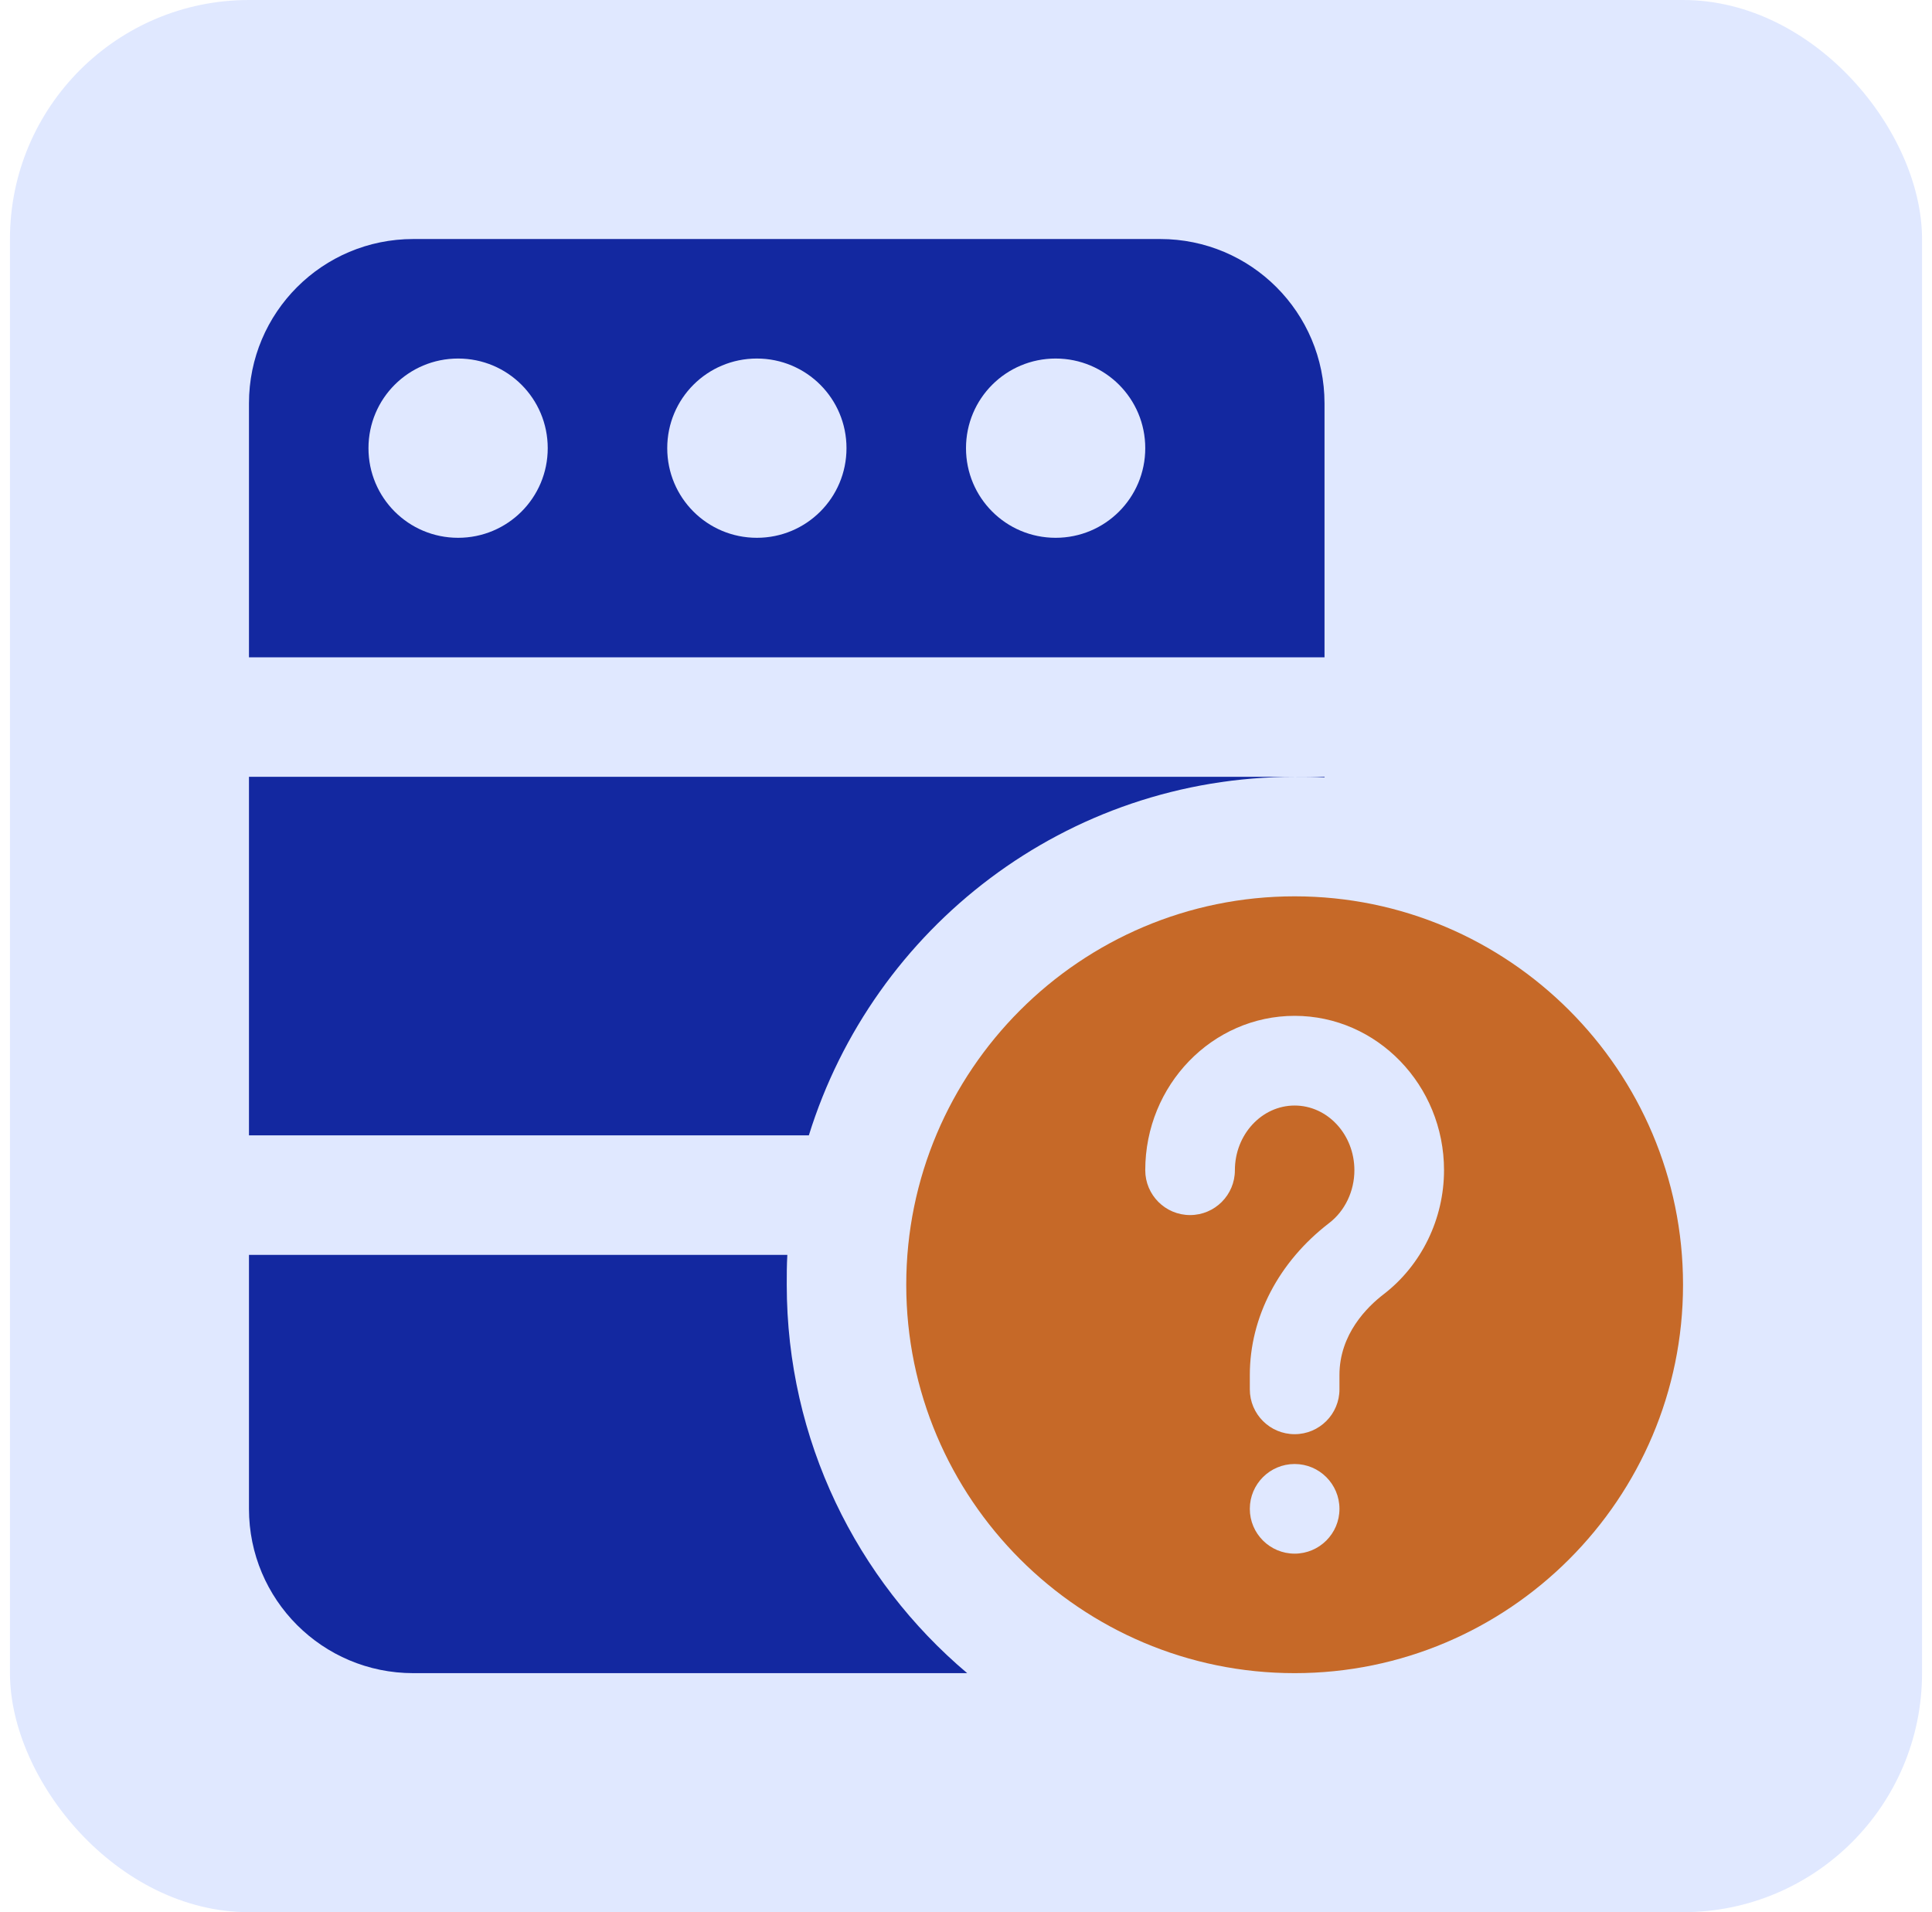 <svg width="97" height="96" viewBox="0 0 97 96" fill="none" xmlns="http://www.w3.org/2000/svg">
<rect x="0.5" width="96" height="96" rx="12" fill="#E0E8FF"/>
<g clip-path="url(#clip0_4_19965)">
<path d="M65 45C54.248 45 45.5 53.748 45.5 64.5C45.5 75.252 54.248 84 65 84C75.752 84 84.5 75.252 84.5 64.5C84.5 53.748 75.752 45 65 45ZM65 78C63.758 78 62.75 76.992 62.75 75.75C62.75 74.508 63.758 73.5 65 73.5C66.242 73.5 67.25 74.508 67.25 75.75C67.25 76.992 66.242 78 65 78ZM69.473 64.974C68.642 65.61 67.25 66.984 67.25 69.03V69.753C67.25 70.995 66.242 72.003 65 72.003C63.758 72.003 62.75 70.995 62.75 69.753V69.03C62.75 66.126 64.202 63.348 66.731 61.404C67.526 60.795 68 59.802 68 58.752C68 56.958 66.653 55.503 65 55.503C63.347 55.503 62 56.961 62 58.752C62 59.994 60.992 61.002 59.75 61.002C58.508 61.002 57.5 59.994 57.5 58.749C57.5 54.477 60.866 51 65 51C69.134 51 72.5 54.477 72.5 58.749C72.5 61.191 71.369 63.516 69.473 64.974Z" fill="#C66928"/>
<path d="M65 39C65.51 39 65.99 39 66.5 39.03V39H65ZM12.5 57H40.61C43.85 46.56 53.54 39 65 39H12.5V57Z" fill="#1328A0"/>
<path d="M39.5 64.5C39.5 63.99 39.5 63.51 39.53 63H12.5V75.75C12.5 80.31 16.19 84 20.75 84H48.56C43.01 79.32 39.5 72.3 39.5 64.5Z" fill="#1328A0"/>
<path d="M58.25 12H20.75C16.19 12 12.5 15.69 12.5 20.25V33H66.5V20.25C66.5 15.69 62.81 12 58.25 12ZM23 27C20.51 27 18.5 24.99 18.5 22.5C18.5 20.01 20.51 18 23 18C25.49 18 27.5 20.01 27.5 22.5C27.5 24.99 25.49 27 23 27ZM38 27C35.51 27 33.5 24.99 33.5 22.5C33.5 20.01 35.51 18 38 18C40.49 18 42.5 20.01 42.5 22.5C42.5 24.99 40.49 27 38 27ZM53 27C50.51 27 48.5 24.99 48.5 22.5C48.5 20.01 50.51 18 53 18C55.49 18 57.5 20.01 57.5 22.5C57.5 24.99 55.49 27 53 27Z" fill="#1328A0"/>
</g>
<defs>
<clipPath id="clip0_4_19965">
<rect width="72" height="72" fill="white" transform="translate(12.5 12)"/>
</clipPath>
</defs>
</svg>
